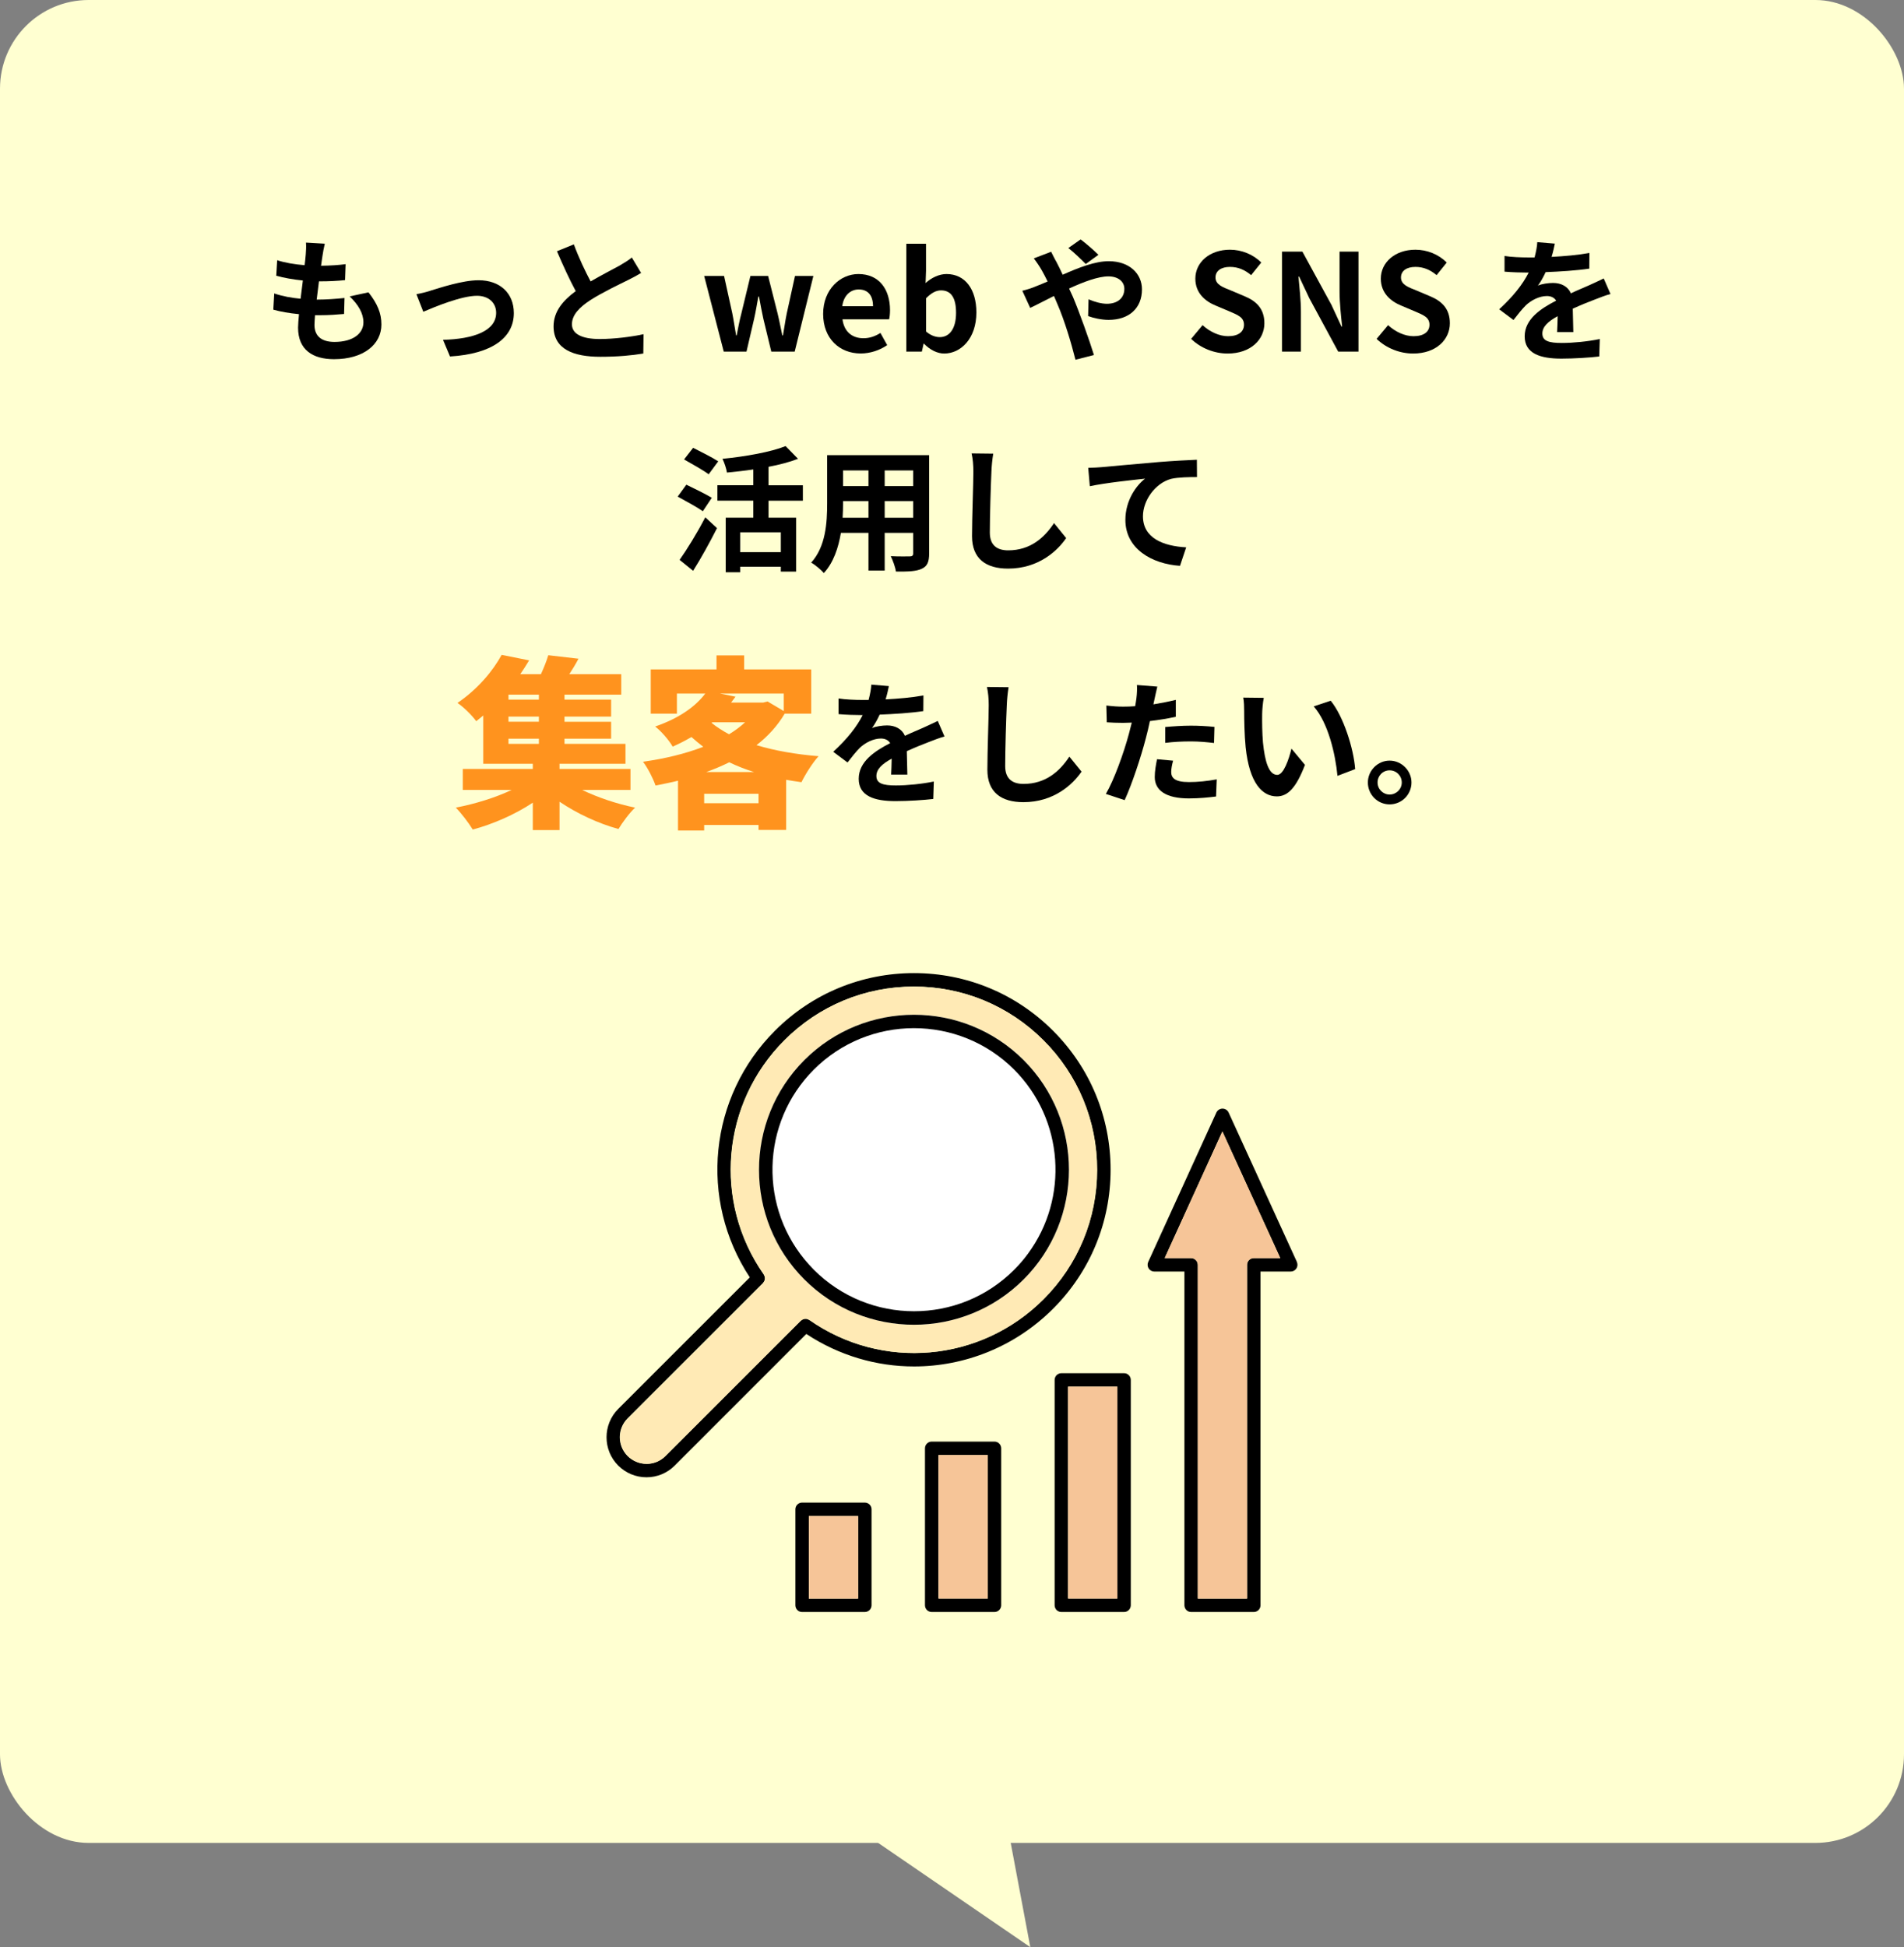 <?xml version="1.0" encoding="UTF-8"?>
<svg id="_レイヤー_2" data-name="レイヤー 2" xmlns="http://www.w3.org/2000/svg" viewBox="0 0 310 316.97" width="310" height="316.97">
  <rect x="0" y="0" width="310" height="316.97" fill="#808080" stroke="none"/>
  <defs>
    <style>
      .cls-1 {
        fill: #f6c598;
      }

      .cls-1, .cls-2, .cls-3, .cls-4, .cls-5, .cls-6 {
        stroke-width: 0px;
      }

      .cls-2 {
        fill: #ffeab5;
      }

      .cls-4 {
        fill: #ff931e;
      }

      .cls-5 {
        fill: #fff;
      }

      .cls-6 {
        fill: #ffffd1;
      }
    </style>
  </defs>
  <g id="_レイヤー_1-2" data-name="レイヤー 1">
    <polygon class="cls-6" points="142.25 299.5 167.75 316.97 163.75 295.69 142.25 299.5"/>
    <g>
      <rect class="cls-6" width="310" height="300" rx="14.43" ry="14.43"/>
      <g>
        <path class="cls-3" d="m59.99,47.58c1.45,1.85,2.11,3.39,2.11,5.24,0,3.28-2.95,5.65-7.72,5.65-3.43,0-5.85-1.5-5.85-5.13,0-.53.07-1.3.15-2.2-1.58-.15-3.01-.4-4.18-.73l.15-2.64c1.41.48,2.88.73,4.29.86.13-.97.24-1.98.37-2.97-1.52-.15-3.06-.42-4.33-.77l.15-2.53c1.25.42,2.88.68,4.47.81.09-.66.13-1.25.18-1.74.04-.59.09-1.21.04-1.94l3.06.18c-.18.79-.29,1.36-.37,1.94-.07.37-.13.95-.24,1.65,1.56-.02,2.97-.11,4-.26l-.09,2.6c-1.3.13-2.49.2-4.25.2-.13.97-.26,2-.37,2.97h.15c1.34,0,2.95-.11,4.38-.26l-.07,2.6c-1.23.11-2.51.2-3.85.2h-.88c-.04.64-.09,1.19-.09,1.58,0,1.78,1.1,2.77,3.26,2.77,3.04,0,4.71-1.39,4.71-3.19,0-1.47-.84-2.88-2.24-4.22l3.06-.66Z"/>
        <path class="cls-3" d="m70.11,47.31c1.47-.44,5.17-1.69,7.81-1.69,3.43,0,5.74,2.05,5.74,5.35,0,3.94-3.45,6.64-10.39,7.06l-1.14-2.71c4.95-.13,8.65-1.43,8.65-4.4,0-1.63-1.23-2.77-3.12-2.77-2.53,0-6.86,1.8-8.74,2.6l-1.12-2.86c.64-.11,1.65-.35,2.31-.57Z"/>
        <path class="cls-3" d="m104.39,44.43c-.66.4-1.36.77-2.16,1.17-1.36.68-4.09,1.96-6.07,3.23-1.83,1.19-3.04,2.44-3.04,3.96s1.52,2.4,4.53,2.4c2.24,0,5.19-.35,7.13-.79l-.04,3.15c-1.85.31-4.16.53-7,.53-4.33,0-7.61-1.21-7.61-4.95,0-2.42,1.52-4.2,3.61-5.74-1.01-1.87-2.07-4.18-3.06-6.49l2.75-1.12c.84,2.27,1.85,4.36,2.73,6.03,1.78-1.03,3.67-2,4.71-2.57.81-.48,1.45-.86,2-1.32l1.52,2.53Z"/>
        <path class="cls-3" d="m114.66,44.92h3.23l1.34,6.09c.24,1.19.4,2.38.62,3.59h.09c.24-1.21.46-2.42.77-3.59l1.47-6.09h2.88l1.54,6.09c.29,1.19.51,2.38.77,3.59h.11c.22-1.21.37-2.4.62-3.59l1.34-6.09h2.99l-3.04,12.32h-3.81l-1.3-5.37c-.26-1.17-.46-2.29-.7-3.59h-.11c-.24,1.3-.42,2.44-.68,3.59l-1.25,5.37h-3.7l-3.19-12.32Z"/>
        <path class="cls-3" d="m134.02,51.1c0-4,2.79-6.49,5.74-6.49,3.39,0,5.15,2.49,5.15,5.9,0,.59-.07,1.19-.15,1.47h-7.59c.26,2.02,1.58,3.08,3.41,3.08,1.01,0,1.89-.31,2.77-.86l1.1,1.98c-1.21.84-2.77,1.36-4.31,1.36-3.43,0-6.12-2.4-6.12-6.45Zm8.12-1.25c0-1.67-.75-2.73-2.33-2.73-1.3,0-2.44.92-2.68,2.73h5.02Z"/>
        <path class="cls-3" d="m150.45,55.94h-.07l-.29,1.3h-2.53v-17.56h3.21v4.42l-.07,1.98c.97-.88,2.2-1.47,3.41-1.47,3.04,0,4.86,2.49,4.86,6.25,0,4.25-2.53,6.69-5.24,6.69-1.1,0-2.29-.57-3.3-1.61Zm5.21-5.02c0-2.35-.75-3.65-2.44-3.65-.84,0-1.58.42-2.44,1.28v5.41c.77.68,1.58.92,2.24.92,1.5,0,2.64-1.28,2.64-3.96Z"/>
        <path class="cls-3" d="m171.13,40.96c.2.4.64,1.3.88,1.69.33.64.68,1.34,1.01,2.07,2.64-1.17,5.28-2.2,7.5-2.2,3.39,0,5.41,2.05,5.41,4.58,0,3.06-2.09,4.97-5.43,4.97-1.17,0-2.53-.31-3.34-.62l.07-2.73c.97.42,2.07.73,2.99.73,1.67,0,2.84-.88,2.84-2.44,0-1.12-.95-2.02-2.6-2.02s-4.07.9-6.4,1.98l.62,1.34c1.01,2.38,2.68,7.04,3.43,9.48l-3.01.77c-.68-2.73-1.8-6.45-2.93-9.04l-.57-1.34c-1.56.77-2.95,1.52-3.87,1.94l-1.28-2.79c.84-.2,1.8-.53,2.16-.7.64-.24,1.3-.53,1.96-.81-.33-.66-.64-1.28-.97-1.85-.31-.55-.84-1.34-1.28-1.91l2.82-1.08Zm5.65,2.02c-.77-.77-1.98-1.96-2.84-2.6l2-1.41c.79.59,2.13,1.74,2.9,2.51l-2.07,1.5Z"/>
        <path class="cls-3" d="m193.93,55.17l1.87-2.24c1.17,1.08,2.71,1.8,4.14,1.8,1.69,0,2.6-.73,2.6-1.87,0-1.21-.99-1.58-2.44-2.2l-2.18-.92c-1.65-.68-3.3-2-3.3-4.38,0-2.66,2.33-4.71,5.63-4.71,1.89,0,3.78.75,5.1,2.09l-1.65,2.05c-1.03-.86-2.11-1.34-3.45-1.34-1.43,0-2.35.64-2.35,1.72,0,1.17,1.17,1.58,2.55,2.13l2.13.9c1.98.81,3.28,2.07,3.28,4.42,0,2.66-2.22,4.93-5.98,4.93-2.18,0-4.36-.86-5.94-2.38Z"/>
        <path class="cls-3" d="m208.73,40.96h3.32l4.73,8.67,1.63,3.52h.11c-.18-1.69-.42-3.85-.42-5.7v-6.49h3.08v16.28h-3.3l-4.71-8.71-1.65-3.5h-.11c.15,1.76.4,3.81.4,5.68v6.53h-3.08v-16.28Z"/>
        <path class="cls-3" d="m224.13,55.17l1.87-2.24c1.17,1.08,2.71,1.8,4.14,1.8,1.69,0,2.6-.73,2.6-1.87,0-1.21-.99-1.58-2.44-2.2l-2.18-.92c-1.65-.68-3.3-2-3.3-4.38,0-2.66,2.33-4.71,5.63-4.71,1.89,0,3.78.75,5.1,2.09l-1.65,2.05c-1.03-.86-2.11-1.34-3.45-1.34-1.43,0-2.35.64-2.35,1.72,0,1.17,1.17,1.58,2.55,2.13l2.13.9c1.98.81,3.28,2.07,3.28,4.42,0,2.66-2.22,4.93-5.98,4.93-2.18,0-4.36-.86-5.94-2.38Z"/>
        <path class="cls-3" d="m253.52,54.07c.04-.64.07-1.65.09-2.6-1.61.88-2.49,1.74-2.49,2.82,0,1.21,1.03,1.54,3.17,1.54,1.85,0,4.27-.24,6.18-.64l-.09,2.84c-1.45.18-4.11.35-6.16.35-3.41,0-5.98-.81-5.98-3.63s2.64-4.53,5.13-5.81c-.35-.55-.92-.75-1.52-.75-1.23,0-2.57.7-3.41,1.5-.66.66-1.28,1.45-2.02,2.4l-2.33-1.74c2.29-2.11,3.83-4.05,4.8-5.98h-.26c-.88,0-2.49-.04-3.67-.15v-2.55c1.1.18,2.73.24,3.83.24h1.06c.26-.99.42-1.87.44-2.49l2.86.24c-.11.53-.26,1.28-.53,2.16,2.05-.11,4.25-.29,6.16-.64l-.02,2.55c-2.09.31-4.77.48-7.11.57-.35.77-.79,1.56-1.25,2.2.57-.29,1.74-.44,2.46-.44,1.32,0,2.42.57,2.9,1.69,1.12-.53,2.05-.9,2.95-1.3.84-.37,1.61-.75,2.4-1.12l1.1,2.53c-.7.18-1.85.62-2.6.92-.97.37-2.2.86-3.54,1.47.02,1.21.07,2.82.09,3.81h-2.62Z"/>
        <path class="cls-3" d="m114.43,83.22c-.9-.64-2.79-1.67-4.09-2.38l1.41-1.94c1.21.59,3.17,1.54,4.14,2.13l-1.45,2.18Zm-3.78,7.92c1.17-1.65,2.86-4.38,4.18-6.93l1.91,1.76c-1.17,2.31-2.55,4.82-3.89,6.95l-2.2-1.78Zm4.73-13.93c-.86-.66-2.73-1.69-4-2.42l1.47-1.89c1.23.62,3.15,1.58,4.09,2.2l-1.56,2.11Zm9.75,4.29v2.77h4.49v8.78h-2.49v-.79h-6.62v.9h-2.35v-8.89h4.49v-2.77h-5.85v-2.51h5.85v-2.57c-1.45.22-2.9.37-4.29.51-.09-.64-.44-1.65-.73-2.24,3.74-.37,7.86-1.1,10.28-2.07l2.02,2.07c-1.43.55-3.06.97-4.8,1.3v3.01h5.59v2.51h-5.59Zm2,5.15h-6.62v3.23h6.62v-3.23Z"/>
        <path class="cls-3" d="m151.28,90.07c0,1.41-.31,2.11-1.19,2.51-.9.44-2.24.48-4.22.46-.09-.7-.51-1.83-.84-2.51,1.23.07,2.68.04,3.08.04.42,0,.57-.13.57-.53v-3.3h-4.64v6.14h-2.64v-6.14h-4.49c-.4,2.4-1.19,4.82-2.77,6.54-.42-.48-1.47-1.39-2.07-1.69,2.4-2.64,2.6-6.56,2.6-9.64v-7.86h16.61v15.97Zm-9.88-5.79v-2.71h-4.14v.4c0,.7-.02,1.5-.07,2.31h4.2Zm-4.14-7.7v2.55h4.14v-2.55h-4.14Zm11.42,0h-4.64v2.55h4.64v-2.55Zm0,7.7v-2.71h-4.64v2.71h4.64Z"/>
        <path class="cls-3" d="m161.71,73.87c-.15.92-.26,2.02-.29,2.9-.11,2.33-.26,7.22-.26,9.92,0,2.2,1.32,2.9,2.99,2.9,3.61,0,5.9-2.07,7.46-4.44l1.98,2.44c-1.41,2.07-4.49,4.97-9.46,4.97-3.56,0-5.87-1.56-5.87-5.28,0-2.93.22-8.65.22-10.52,0-1.03-.09-2.09-.29-2.95l3.52.04Z"/>
        <path class="cls-3" d="m179.31,76.05c1.8-.18,5.41-.48,9.4-.84,2.24-.18,4.64-.31,6.16-.37l.02,2.82c-1.17,0-3.04.02-4.2.29-2.62.7-4.6,3.52-4.6,6.09,0,3.59,3.37,4.86,7.04,5.06l-1.01,3.01c-4.58-.31-8.89-2.77-8.89-7.48,0-3.15,1.76-5.61,3.21-6.71-1.87.2-6.47.68-9,1.23l-.26-2.99c.86-.02,1.69-.07,2.13-.11Z"/>
        <path class="cls-4" d="m94.79,128.59c2.52,1.23,5.67,2.28,8.61,2.88-.9.84-2.1,2.46-2.7,3.48-3.3-.9-6.75-2.52-9.6-4.44v4.62h-4.35v-4.47c-2.88,1.92-6.45,3.48-9.78,4.38-.63-1.05-1.86-2.67-2.76-3.57,3.12-.6,6.45-1.62,9.09-2.88h-7.95v-3.42h11.4v-.84h-8.07v-7.86c-.36.3-.75.63-1.14.93-.69-.96-2.1-2.34-3.06-2.97,3.36-2.28,5.79-5.25,7.2-7.83l4.47.9c-.45.75-.93,1.5-1.44,2.25h3.36c.48-1.05.93-2.16,1.2-3.09l4.92.57c-.48.9-.99,1.74-1.5,2.52h8.46v3.33h-9.24v.81h7.59v2.76h-7.59v.84h7.59v2.76h-7.59v.84h9.93v3.24h-10.74v.84h11.55v3.42h-7.86Zm-7.05-15.51h-4.95v.81h4.95v-.81Zm0,3.57h-4.95v.84h4.95v-.84Zm-4.95,4.44h4.95v-.84h-4.95v.84Z"/>
        <path class="cls-4" d="m127.76,116.17c-1.17,1.98-2.73,3.69-4.59,5.13,2.97.9,6.42,1.5,10.11,1.8-.96,1.02-2.19,3-2.79,4.23-.84-.12-1.68-.24-2.49-.39v8.16h-4.5v-.81h-8.85v.9h-4.26v-8.1c-1.2.3-2.43.54-3.66.78-.39-1.14-1.29-2.91-2.04-3.87,3.48-.48,6.87-1.29,9.81-2.43-.66-.51-1.29-1.02-1.92-1.59-.93.54-1.95,1.08-3.06,1.56-.57-1.02-1.92-2.58-2.85-3.27,3.99-1.38,6.6-3.3,8.16-5.37h-4.62v3.27h-4.26v-7.2h10.71v-2.28h4.5v2.28h10.92v7.2h-4.32Zm-4.26,14.58v-1.53h-8.85v1.53h8.85Zm-.72-5.07c-1.44-.45-2.79-.99-4.05-1.59-1.2.6-2.43,1.11-3.75,1.59h7.8Zm-6.93-8.01c.84.69,1.8,1.29,2.85,1.86.99-.6,1.86-1.26,2.61-1.95h-5.34l-.12.09Zm1.38-4.77l2.52.51c-.24.33-.48.66-.72.96h5.22l.72-.18,2.64,1.56v-2.85h-10.38Z"/>
        <path class="cls-3" d="m145.09,126.1c.04-.64.07-1.65.09-2.6-1.61.88-2.49,1.74-2.49,2.82,0,1.21,1.03,1.54,3.17,1.54,1.85,0,4.27-.24,6.18-.64l-.09,2.84c-1.45.18-4.11.35-6.16.35-3.41,0-5.98-.81-5.98-3.63s2.64-4.53,5.13-5.81c-.35-.55-.92-.75-1.52-.75-1.23,0-2.57.7-3.41,1.5-.66.66-1.28,1.45-2.02,2.4l-2.33-1.74c2.29-2.11,3.83-4.05,4.8-5.98h-.26c-.88,0-2.49-.04-3.67-.15v-2.55c1.1.18,2.73.24,3.83.24h1.06c.26-.99.42-1.87.44-2.49l2.86.24c-.11.53-.26,1.28-.53,2.16,2.05-.11,4.25-.29,6.16-.64l-.02,2.55c-2.09.31-4.77.48-7.11.57-.35.77-.79,1.56-1.25,2.2.57-.29,1.74-.44,2.46-.44,1.32,0,2.42.57,2.9,1.69,1.12-.53,2.05-.9,2.95-1.3.84-.37,1.61-.75,2.4-1.12l1.1,2.53c-.7.18-1.85.62-2.6.92-.97.37-2.2.86-3.54,1.47.02,1.21.07,2.82.09,3.81h-2.62Z"/>
        <path class="cls-3" d="m164.21,111.89c-.15.92-.26,2.02-.29,2.9-.11,2.33-.26,7.22-.26,9.92,0,2.2,1.32,2.9,2.99,2.9,3.61,0,5.9-2.07,7.46-4.44l1.98,2.44c-1.41,2.07-4.49,4.97-9.46,4.97-3.56,0-5.87-1.56-5.87-5.28,0-2.93.22-8.65.22-10.52,0-1.03-.09-2.09-.29-2.95l3.52.04Z"/>
        <path class="cls-3" d="m191.44,116.68c-1.3.29-2.77.53-4.22.7-.2.95-.42,1.91-.66,2.79-.79,3.06-2.27,7.53-3.45,10.08l-3.06-1.01c1.3-2.18,2.95-6.75,3.76-9.81.15-.57.31-1.19.46-1.8-.51.02-.99.04-1.43.04-1.06,0-1.87-.04-2.64-.09l-.07-2.73c1.12.13,1.85.18,2.75.18.64,0,1.28-.02,1.94-.07.09-.48.15-.9.2-1.25.11-.81.13-1.69.09-2.2l3.32.26c-.15.59-.35,1.56-.46,2.05l-.18.84c1.23-.2,2.46-.44,3.65-.73v2.75Zm-.44,7.15c-.18.62-.31,1.34-.31,1.83,0,.95.55,1.65,2.88,1.65,1.45,0,2.97-.15,4.53-.44l-.11,2.79c-1.23.15-2.71.31-4.44.31-3.67,0-5.54-1.28-5.54-3.48,0-.99.2-2.05.37-2.9l2.62.24Zm-1.28-5.48c1.21-.11,2.77-.22,4.18-.22,1.23,0,2.55.07,3.83.2l-.07,2.62c-1.08-.13-2.42-.26-3.74-.26-1.52,0-2.84.07-4.2.24v-2.57Z"/>
        <path class="cls-3" d="m205.5,116.24c-.02,1.41,0,3.06.13,4.62.31,3.15.97,5.28,2.33,5.28,1.03,0,1.89-2.55,2.31-4.27l2.2,2.64c-1.45,3.78-2.82,5.13-4.58,5.13-2.38,0-4.47-2.16-5.08-8.01-.2-2-.24-4.53-.24-5.87,0-.62-.02-1.54-.15-2.2l3.34.04c-.15.77-.26,2.05-.26,2.64Zm15.14,8.96l-2.88,1.1c-.33-3.5-1.5-8.63-3.87-11.31l2.77-.92c2.07,2.53,3.74,7.79,3.98,11.13Z"/>
        <path class="cls-3" d="m229.81,127.38c0,1.96-1.58,3.56-3.56,3.56s-3.54-1.61-3.54-3.56,1.61-3.56,3.54-3.56,3.56,1.61,3.56,3.56Zm-1.58,0c0-1.1-.88-1.98-1.98-1.98s-1.96.88-1.96,1.98.9,1.96,1.96,1.96,1.98-.86,1.98-1.96Z"/>
      </g>
    </g>
    <g>
      <g>
        <path class="cls-3" d="m211.15,205.44c.15.34.13.73-.08,1.05-.2.31-.55.5-.92.5h-4.92v54.32c0,.61-.49,1.1-1.09,1.1h-10.21c-.61,0-1.09-.49-1.09-1.1v-54.32h-4.9c-.37,0-.72-.19-.92-.5-.2-.31-.23-.71-.08-1.05l11.1-24.33c.18-.39.57-.64,1-.64s.82.25,1,.64l11.12,24.33Zm-2.71-.64l-9.42-20.6-9.39,20.6h4.29c.61,0,1.1.49,1.1,1.1v54.32h8.02v-54.32c0-.61.49-1.1,1.1-1.1h4.31Z"/>
        <path class="cls-1" d="m199.03,184.2l9.42,20.6h-4.31c-.61,0-1.1.49-1.1,1.1v54.32h-8.02v-54.32c0-.61-.49-1.1-1.1-1.1h-4.29l9.39-20.6Z"/>
        <path class="cls-3" d="m180.44,223.54h2.58c.61,0,1.09.49,1.09,1.1v36.67c0,.61-.49,1.1-1.09,1.1h-10.21c-.61,0-1.1-.49-1.1-1.1v-36.67c0-.61.49-1.1,1.1-1.1h7.63Zm1.48,36.67v-34.48h-8.02v1.32h0v33.16h8.02Z"/>
        <path class="cls-1" d="m181.92,225.73v34.48h-8.02v-33.14h0v-1.34h8.02Z"/>
        <path class="cls-3" d="m163.01,235.77v25.54c0,.61-.49,1.1-1.1,1.1h-10.21c-.61,0-1.1-.49-1.1-1.1v-25.54c0-.61.49-1.1,1.1-1.1h10.21c.61,0,1.1.49,1.1,1.1Zm-2.19,24.44v-23.35h-8.02v23.35h8.02Z"/>
        <rect class="cls-1" x="152.8" y="236.86" width="8.02" height="23.35"/>
        <path class="cls-3" d="m141.9,245.69v15.62c0,.61-.49,1.1-1.1,1.1h-10.21c-.61,0-1.09-.49-1.09-1.1v-15.62c0-.6.49-1.09,1.09-1.09h10.21c.61,0,1.1.49,1.1,1.09Zm-2.19,14.53v-13.43h-8.02v13.43h8.02Z"/>
        <rect class="cls-1" x="131.69" y="246.79" width="8.02" height="13.43"/>
      </g>
      <g>
        <circle class="cls-5" cx="147.21" cy="190.81" r="27.56"/>
        <g>
          <path class="cls-3" d="m122.08,207.94c-8.33-12.64-6.68-29.38,4.1-40.16,6.04-6.04,14.08-9.37,22.63-9.37h0c8.55,0,16.59,3.33,22.64,9.38s9.37,14.08,9.37,22.63c0,8.55-3.33,16.59-9.37,22.63-6.21,6.2-14.39,9.39-22.63,9.39-6.08,0-12.17-1.75-17.54-5.29l-21.41,21.41c-1.23,1.24-2.87,1.92-4.61,1.92h0c-1.74,0-3.37-.68-4.6-1.9-2.54-2.54-2.54-6.68,0-9.23l21.42-21.41Zm-16.82,30.35h0c1.16,0,2.25-.46,3.06-1.27l22.04-22.03s.07-.04.1-.07c.06-.05.12-.09.18-.12.06-.03.13-.05.2-.08.06-.02.13-.03.19-.04.08,0,.15,0,.22,0,.06,0,.13.02.19.04.07.02.14.05.2.09.04.02.08.03.11.05,11.85,8.3,27.89,6.89,38.13-3.36,5.63-5.63,8.73-13.12,8.73-21.08s-3.1-15.45-8.73-21.08c-5.63-5.63-13.12-8.74-21.09-8.74h0c-7.97,0-15.45,3.1-21.08,8.73-10.25,10.25-11.66,26.29-3.36,38.14.03.03.03.08.05.11.03.07.07.13.09.2.02.07.03.13.04.2,0,.07.01.14,0,.21,0,.07-.02.14-.04.2-.02.07-.04.13-.08.19-.03.07-.08.13-.12.18-.03.03-.04.07-.07.1l-22.04,22.03c-1.69,1.69-1.69,4.44,0,6.13.81.81,1.9,1.26,3.05,1.26Z"/>
          <path class="cls-2" d="m124.25,208.87s.04-.07.07-.1c.05-.06.09-.12.12-.18.03-.06.05-.13.08-.19.02-.07.03-.13.04-.2,0-.07,0-.14,0-.21,0-.07-.02-.13-.04-.2-.02-.07-.05-.13-.09-.2-.02-.04-.03-.08-.05-.11-8.3-11.85-6.89-27.89,3.36-38.14,5.63-5.63,13.11-8.73,21.08-8.73h0c7.97,0,15.46,3.11,21.09,8.74,5.63,5.63,8.73,13.12,8.73,21.08s-3.1,15.45-8.73,21.08c-10.25,10.25-26.28,11.66-38.13,3.36-.04-.03-.08-.03-.11-.05-.07-.04-.13-.07-.2-.09-.07-.02-.13-.03-.19-.04-.08,0-.15-.01-.22,0-.07,0-.13.02-.19.04-.07.02-.13.04-.2.08-.07.03-.13.08-.18.12-.03.03-.07.04-.1.07l-22.04,22.03c-.82.82-1.9,1.27-3.06,1.27h0c-1.15,0-2.23-.45-3.05-1.26-1.69-1.69-1.69-4.44,0-6.13l22.04-22.03Zm24.57,6.78c6.46,0,12.93-2.46,17.85-7.38,9.84-9.84,9.84-25.85,0-35.7s-25.85-9.84-35.7,0c-9.84,9.84-9.84,25.85,0,35.7,4.92,4.92,11.39,7.38,17.85,7.38Z"/>
          <path class="cls-3" d="m166.66,172.57c9.84,9.84,9.84,25.85,0,35.7-4.92,4.92-11.38,7.38-17.85,7.38s-12.93-2.46-17.85-7.38c-9.84-9.84-9.84-25.85,0-35.7,9.84-9.84,25.85-9.84,35.7,0Zm-34.14,34.14c8.99,8.99,23.61,8.99,32.59,0,.84-.84,1.61-1.73,2.29-2.67,6.62-9.01,5.85-21.78-2.29-29.93-4.49-4.49-10.39-6.74-16.3-6.74h-.05c-5.89.01-11.77,2.26-16.25,6.74-8.71,8.71-8.98,22.7-.81,31.73.26.29.53.58.81.86Z"/>
        </g>
      </g>
    </g>
  </g>
</svg>